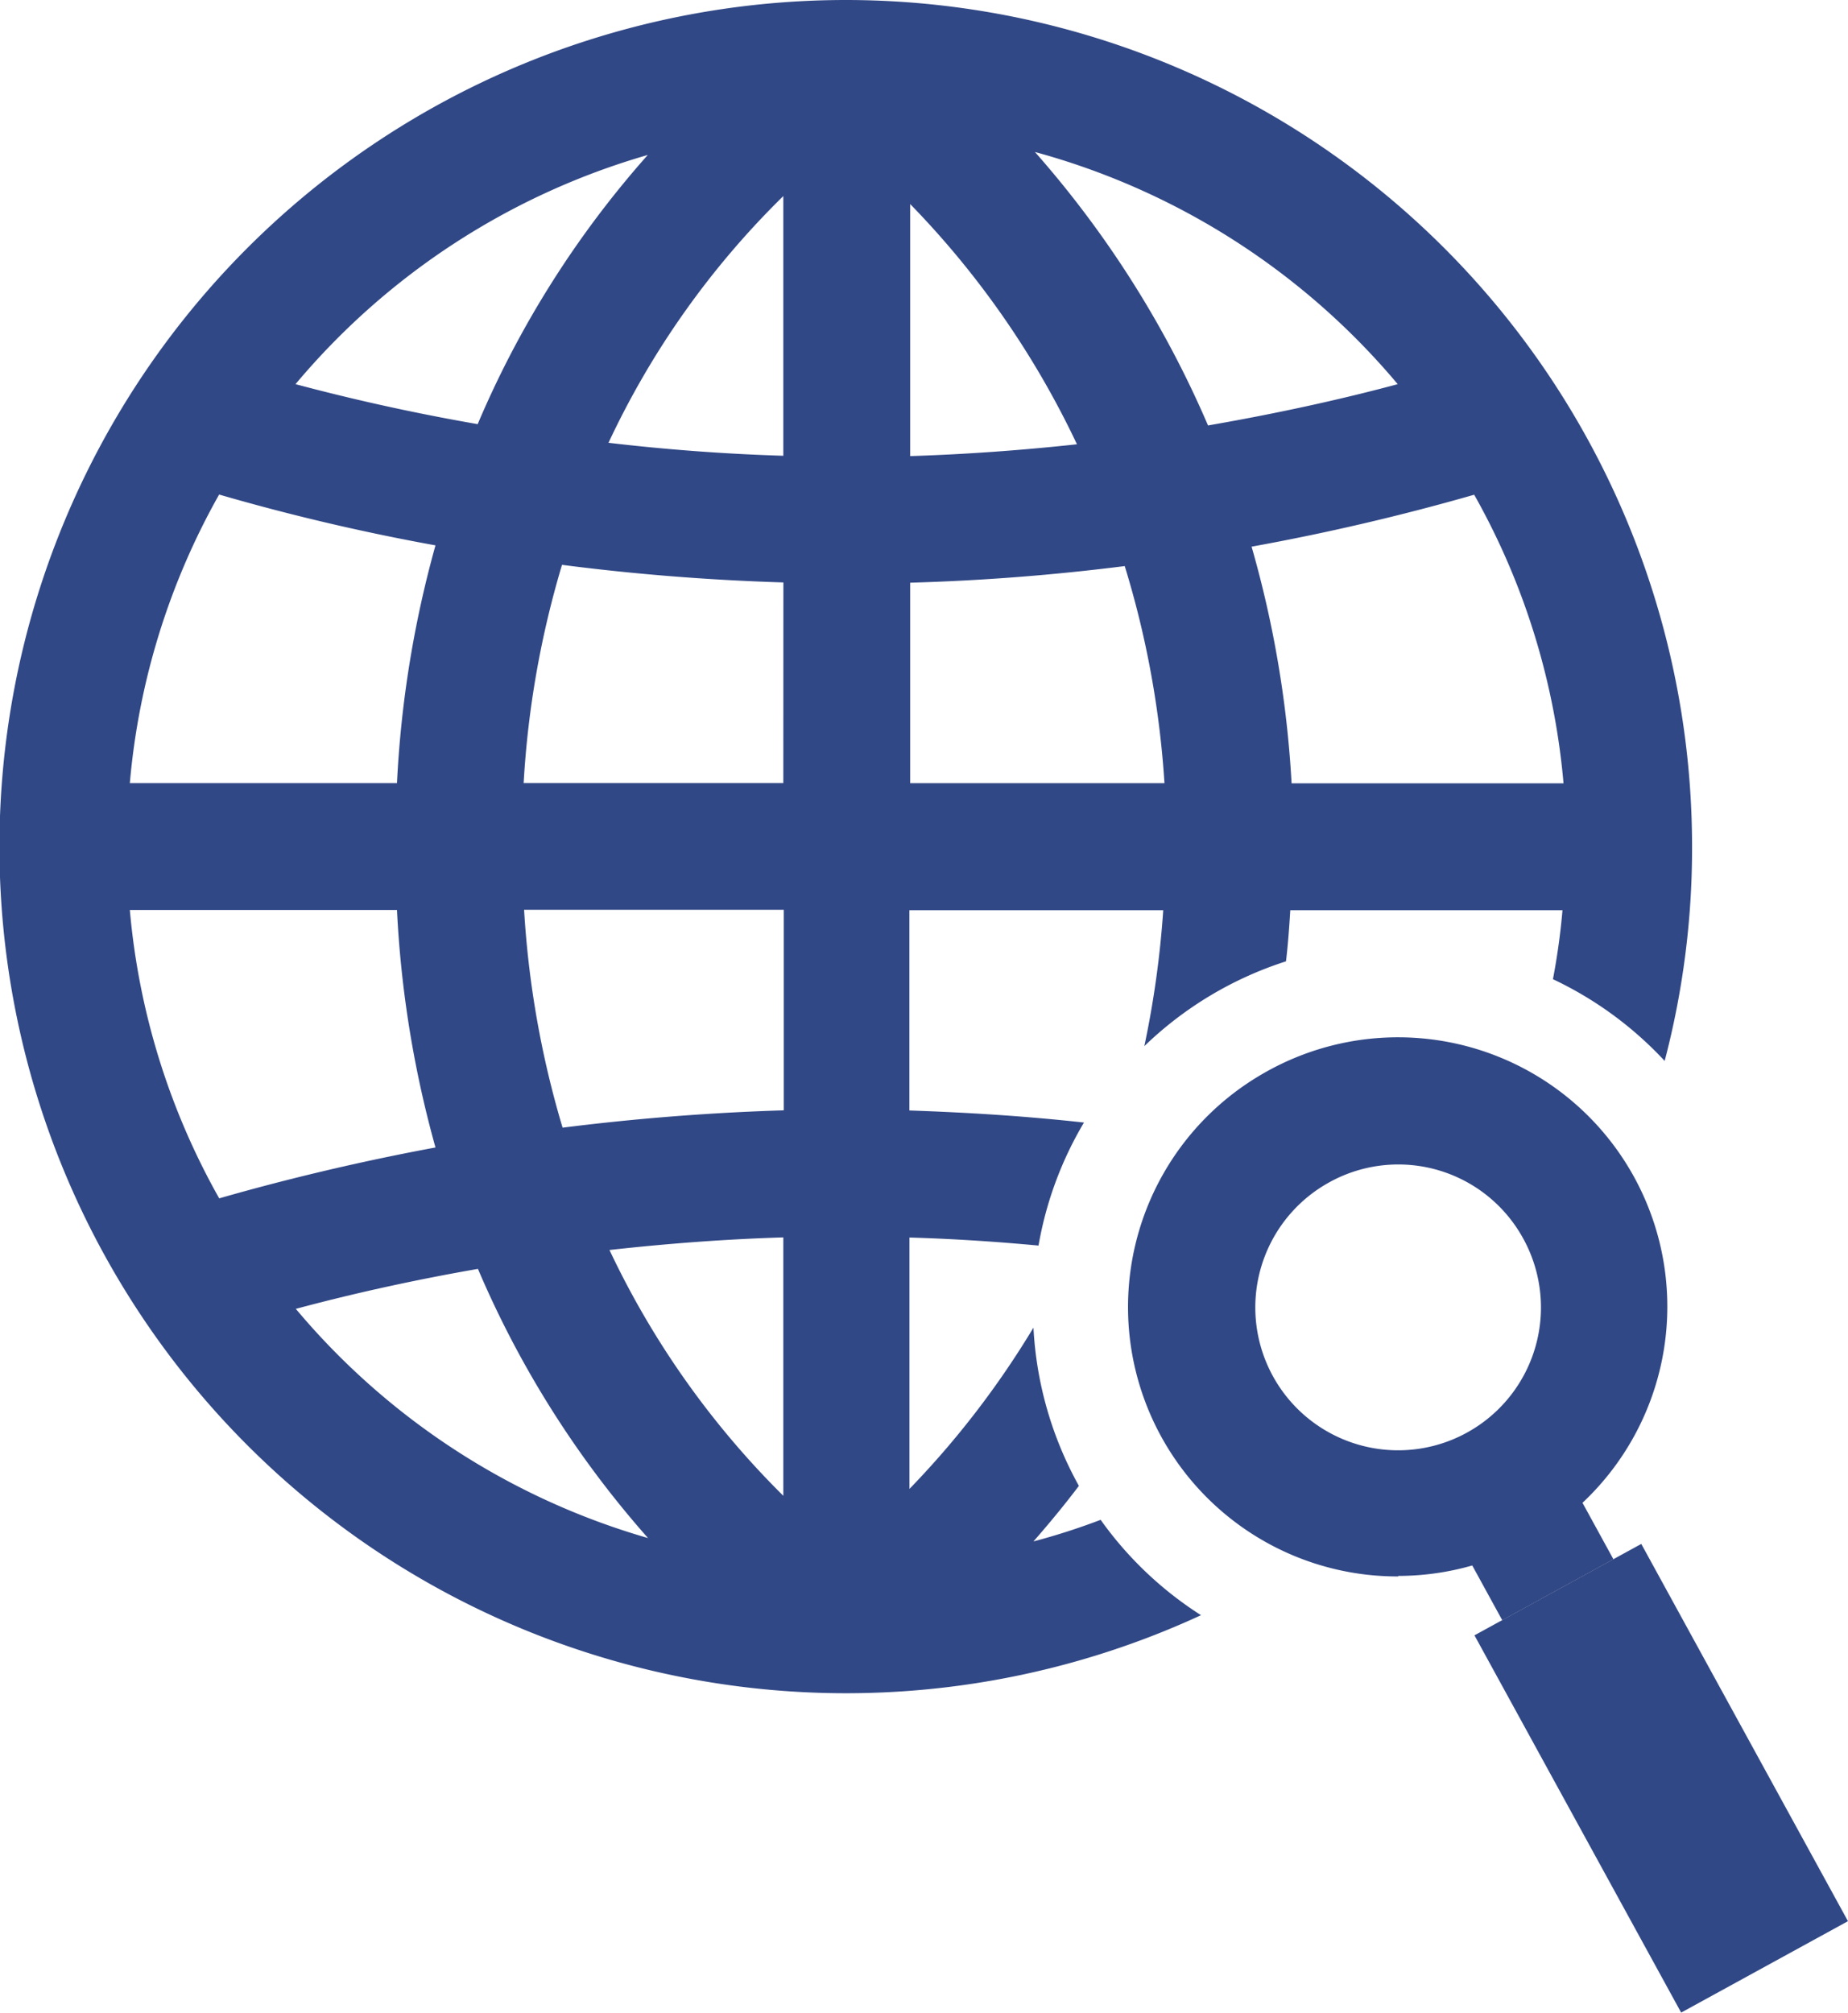 <?xml version="1.0" encoding="UTF-8"?>
<svg xmlns="http://www.w3.org/2000/svg" id="レイヤー_1" data-name="レイヤー 1" width="28.466" height="31" viewBox="0 0 28.466 31">
  <g id="グループ_11" data-name="グループ 11">
    <path id="パス_28" data-name="パス 28" d="M13.04,0A13.04,13.04,0,1,0,18.5,24.878a5.577,5.577,0,0,1-1.546-1.469,10.385,10.385,0,0,1-1.035.333c.244-.279.481-.566.7-.856a5.606,5.606,0,0,1-.7-2.437,13.761,13.761,0,0,1-1.91,2.484V19.061c.659.019,1.325.062,1.988.124a5.571,5.571,0,0,1,.7-1.895c-.9-.1-1.794-.155-2.689-.186V14.02h3.91a14.942,14.942,0,0,1-.291,2.093,5.6,5.6,0,0,1,2.182-1.306c.031-.26.05-.523.066-.787h4.193a10.45,10.45,0,0,1-.147,1.062,5.621,5.621,0,0,1,1.721,1.259,12.894,12.894,0,0,0,.422-3.3A13.039,13.039,0,0,0,13.04,0ZM9.978,2.387a15.14,15.14,0,0,0-2.62,4.146c-1.093-.19-2.038-.411-2.806-.616a11.082,11.082,0,0,1,5.425-3.53Zm-6.6,5.231A33.208,33.208,0,0,0,6.708,8.4a16.633,16.633,0,0,0-.593,3.662H2A10.973,10.973,0,0,1,3.375,7.618Zm0,10.842A10.991,10.991,0,0,1,2,14.016H6.115a16.6,16.6,0,0,0,.593,3.658c-1.356.252-2.492.543-3.329.783Zm1.178,1.7c.763-.205,1.713-.426,2.806-.616a15.26,15.26,0,0,0,2.62,4.146,11.082,11.082,0,0,1-5.425-3.53Zm7.51,2.879a13.335,13.335,0,0,1-2.678-3.786c.9-.1,1.79-.167,2.678-.194Zm0-5.937c-1.128.035-2.267.124-3.4.267a14.733,14.733,0,0,1-.593-3.356h4V17.1Zm0-5.041h-4A14.608,14.608,0,0,1,8.657,8.7c1.135.147,2.279.236,3.41.271Zm0-5.041q-1.343-.041-2.693-.2a13.087,13.087,0,0,1,2.693-3.8ZM14.02,3.143a13.646,13.646,0,0,1,2.569,3.7c-.856.093-1.717.155-2.569.182V3.143Zm0,8.92V8.975c1.1-.031,2.2-.116,3.305-.256a14.483,14.483,0,0,1,.612,3.344H14.02Zm4.588-5.51a15.757,15.757,0,0,0-2.666-4.212A11.1,11.1,0,0,1,21.53,5.917C20.739,6.13,19.751,6.355,18.608,6.553Zm1.287,5.51a16.462,16.462,0,0,0-.616-3.643,35.21,35.21,0,0,0,3.429-.8,10.991,10.991,0,0,1,1.376,4.445H19.895Z" fill="#314886"></path>
    <g id="グループ_10" data-name="グループ 10" transform="translate(17.383 15.984)">
      <path id="パス_29" data-name="パス 29" d="M49.014,49.546A4.149,4.149,0,0,1,46.933,41.8h0a4.148,4.148,0,1,1,2.081,7.738Zm-1.1-6.049a2.2,2.2,0,1,0,3,.8,2.193,2.193,0,0,0-3-.8Z" transform="translate(-44.859 -41.249)" fill="#314886"></path>
      <rect id="長方形_11" data-name="長方形 11" width="1.953" height="1.829" transform="translate(4.878 7.367) rotate(-28.72)" fill="#314886"></rect>
      <rect id="長方形_12" data-name="長方形 12" width="2.93" height="6.626" transform="translate(5.329 9.204) rotate(-28.72)" fill="#314886"></rect>
    </g>
  </g>
</svg>
